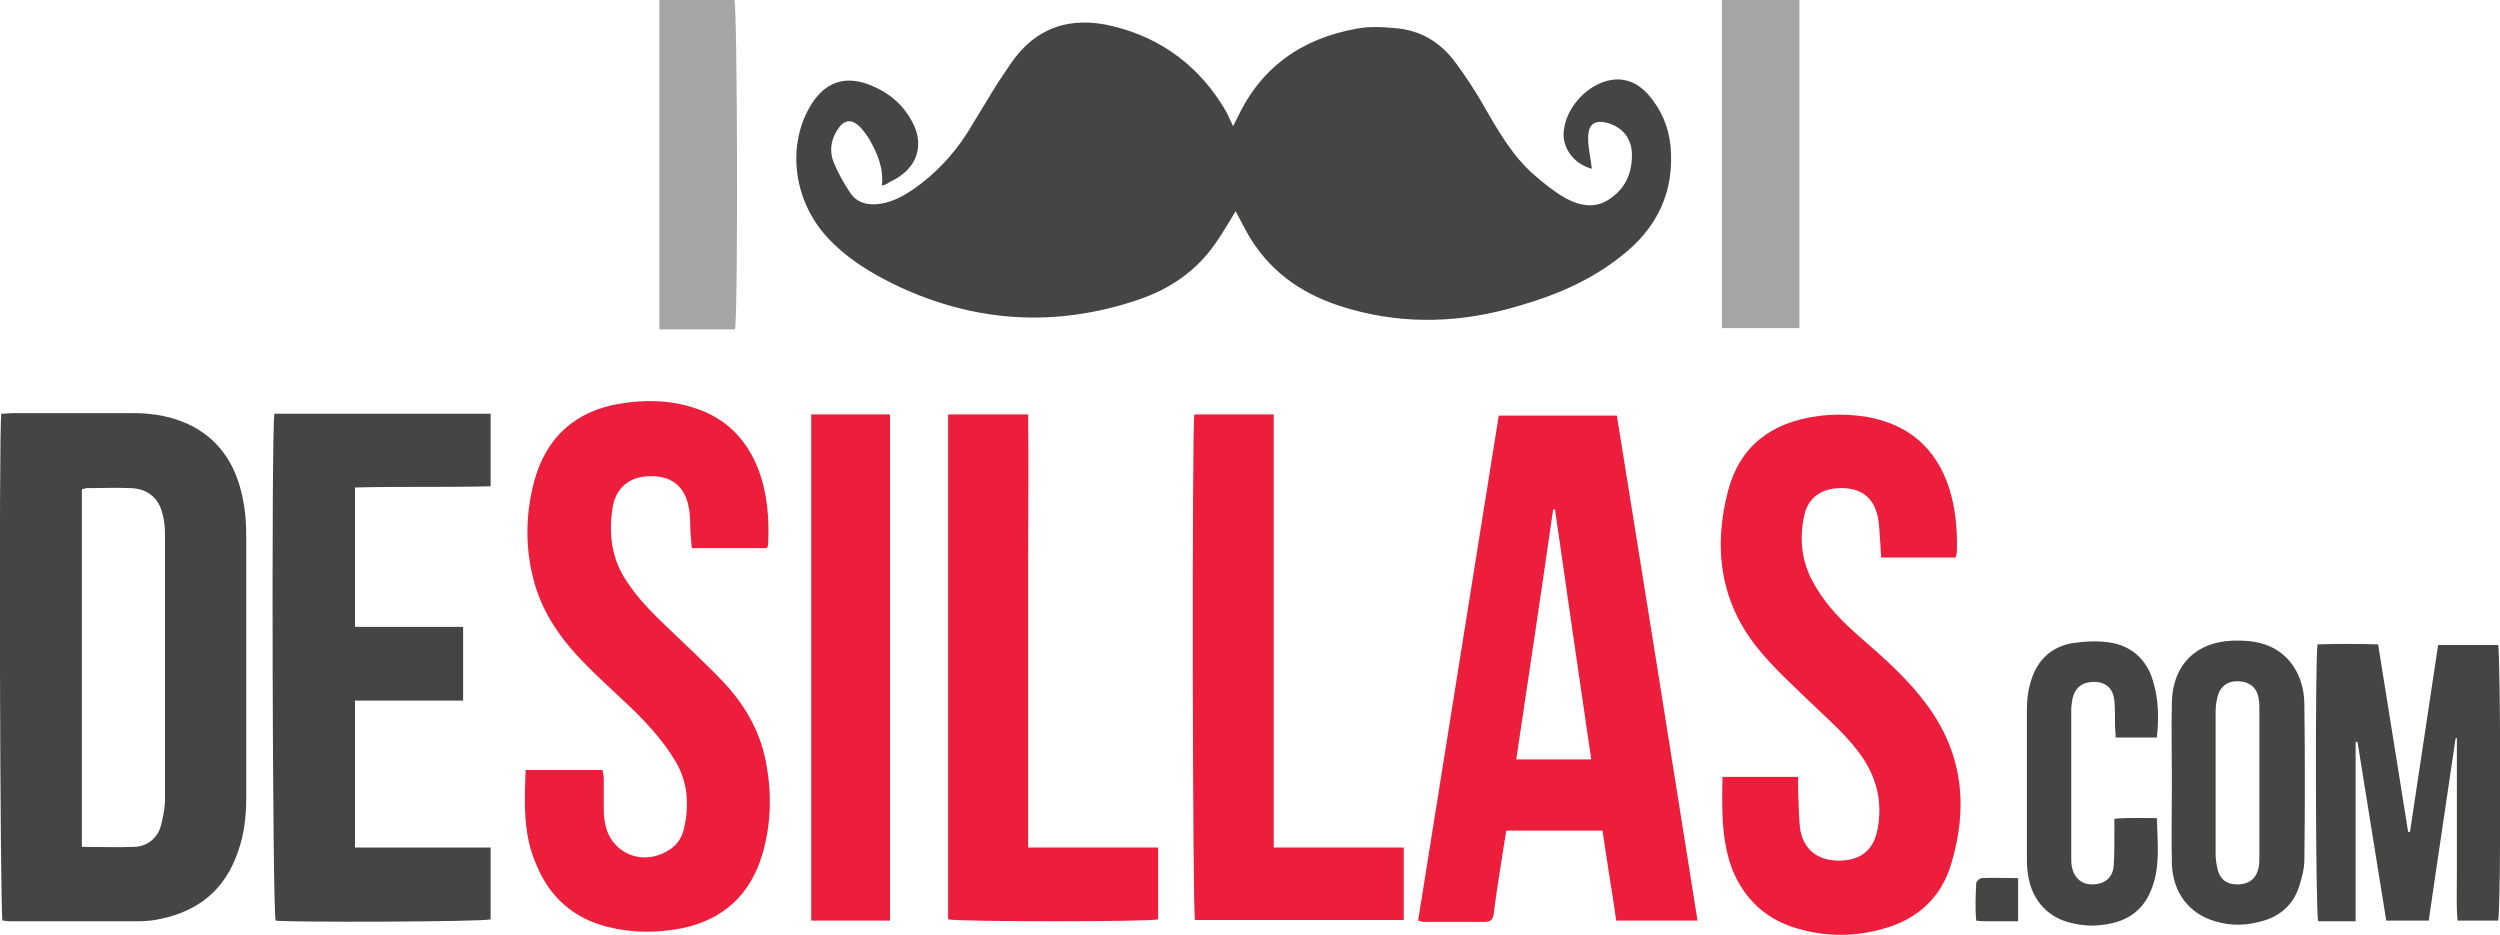 <?xml version="1.0" encoding="utf-8"?>
<!-- Generator: Adobe Illustrator 24.1.2, SVG Export Plug-In . SVG Version: 6.00 Build 0)  -->
<!DOCTYPE svg PUBLIC "-//W3C//DTD SVG 1.1//EN" "http://www.w3.org/Graphics/SVG/1.1/DTD/svg11.dtd">
<svg version="1.1" id="Layer_1" xmlns:x="http://ns.adobe.com/Extensibility/1.0/" xmlns:i="http://ns.adobe.com/AdobeIllustrator/10.0/" xmlns:graph="http://ns.adobe.com/Graphs/1.0/"
	 xmlns="http://www.w3.org/2000/svg" xmlns:xlink="http://www.w3.org/1999/xlink" x="0px" y="0px" viewBox="0 0 400 149.6"
	 style="enable-background:new 0 0 400 149.6;" xml:space="preserve">
<style type="text/css">
	.st0{fill:#454544;}
	.st1{fill:#EC1E3B;}
	.st2{fill:#A4A5A5;}
</style>
<g>
	<path class="st0" d="M141.1,29.7c0.3-2.8-0.7-5.1-2-7.4c-0.4-0.7-0.9-1.3-1.4-1.9c-1.5-1.5-2.7-1.3-3.8,0.5c-1,1.6-1.2,3.4-0.5,5.1
		c0.7,1.7,1.6,3.3,2.6,4.8c1.1,1.7,2.9,2.1,4.9,1.8c1.9-0.3,3.6-1.2,5.2-2.3c3.5-2.4,6.4-5.5,8.7-9.1c1.4-2.3,2.8-4.6,4.2-6.9
		c0.8-1.3,1.7-2.6,2.5-3.8c4-6.1,9.7-8,16.6-6.3c7.8,1.9,13.9,6.5,18,13.5c0.4,0.7,0.7,1.5,1.2,2.5c0.2-0.5,0.4-0.8,0.6-1.2
		c3.8-8.2,10.3-12.8,19.1-14.4c2-0.4,4.1-0.3,6.2-0.1c4,0.3,7.2,2.2,9.6,5.4c1.7,2.3,3.3,4.7,4.7,7.2c2.3,4,4.6,8,8.1,11
		c1.5,1.3,3,2.5,4.7,3.5c2.3,1.3,4.9,1.9,7.3,0.2c2.5-1.7,3.6-4.2,3.5-7.3c-0.1-2.4-1.5-4.1-3.8-4.8c-2.1-0.6-3.2,0.1-3.2,2.4
		c0,1.6,0.4,3.2,0.6,4.9c-2.8-0.7-4.8-3.3-4.5-6c0.3-3.5,3.3-7,6.7-8c2.7-0.8,5,0.1,6.8,2.1c2.1,2.4,3.3,5.2,3.6,8.4
		c0.6,7.3-2.2,13-7.8,17.4c-5,4-10.7,6.4-16.7,8.1c-8.8,2.6-17.7,3-26.6,0.5c-6.2-1.7-11.5-4.7-15.3-10.1c-1.3-1.8-2.2-3.8-3.2-5.6
		c-1,1.6-2,3.4-3.2,5.1c-3.1,4.5-7.4,7.4-12.5,9.1c-13.1,4.4-25.9,3.6-38.3-2.2c-4.2-2-8.2-4.4-11.4-7.9c-5.2-5.7-6.4-14.1-2.9-20.5
		c2.4-4.4,6-5.6,10.5-3.5c2.9,1.3,5.1,3.4,6.4,6.3c1.3,3,0.5,6-2.2,7.9c-0.5,0.4-1.1,0.7-1.7,1C141.7,29.6,141.4,29.6,141.1,29.7z"
		/>
	<path class="st0" d="M0.2,66.2c0.7,0,1.3-0.1,1.9-0.1c6.4,0,12.8,0,19.3,0c3.3,0,6.5,0.6,9.4,2.1c4.9,2.6,7.3,7,8.2,12.4
		c0.3,1.7,0.4,3.5,0.4,5.3c0,13.9,0,27.8,0,41.6c0,3-0.3,5.9-1.3,8.7c-2,6-6.2,9.5-12.3,10.8c-1.3,0.3-2.5,0.4-3.8,0.4
		c-6.8,0-13.6,0-20.4,0c-0.4,0-0.8-0.1-1.2-0.1C0,146-0.2,69.7,0.2,66.2z M13.1,135.5c2.9,0,5.7,0.1,8.4,0c2.2-0.1,3.8-1.5,4.3-3.6
		c0.3-1.3,0.6-2.6,0.6-4c0-14.1,0-28.2,0-42.3c0-1.1-0.1-2.3-0.4-3.4c-0.6-2.5-2.4-4-5-4.1c-2.4-0.1-4.8,0-7.1,0
		c-0.2,0-0.5,0.1-0.8,0.2C13.1,97.2,13.1,116.3,13.1,135.5z"/>
	<path class="st1" d="M271.6,147.3c-4.5,0-8.7,0-13,0c-0.7-4.8-1.5-9.6-2.2-14.4c-5.1,0-10.2,0-15.4,0c-0.3,1.9-0.6,3.8-0.9,5.7
		c-0.4,2.5-0.8,5.1-1.1,7.6c-0.1,0.9-0.5,1.3-1.4,1.3c-3.3,0-6.6,0-9.9,0c-0.2,0-0.3-0.1-0.8-0.2c4.3-26.9,8.6-53.8,12.9-80.8
		c6.3,0,12.5,0,18.9,0C263,93.2,267.3,120.1,271.6,147.3z M248.8,81.5c-0.1,0-0.2,0-0.3,0c-1.9,13.3-3.9,26.6-5.9,40c4.1,0,8,0,12,0
		C252.6,108,250.7,94.7,248.8,81.5z"/>
	<path class="st1" d="M84.1,123.2c4.2,0,8.2,0,12.3,0c0.1,0.5,0.2,1,0.2,1.4c0,1.5,0,3.1,0,4.6c0,0.6,0,1.2,0.1,1.8
		c0.5,5.2,5.7,7.8,10.2,5.1c1.5-0.9,2.3-2.2,2.6-3.8c0.8-3.7,0.5-7.4-1.5-10.6c-1.3-2.2-3-4.3-4.8-6.2c-3-3.2-6.4-6-9.5-9.2
		c-3.6-3.6-6.6-7.7-8.1-12.7c-1.6-5.5-1.6-11.1-0.1-16.7c1.9-6.9,6.5-11.1,13.6-12.3c4.1-0.7,8.2-0.6,12.1,0.7
		c4.9,1.6,8.2,4.9,10.1,9.7c1.5,3.9,1.8,8,1.6,12.1c0,0.2-0.1,0.3-0.2,0.6c-3.9,0-7.9,0-12,0c-0.1-0.7-0.1-1.4-0.2-2.1
		c-0.1-1.5,0-3-0.3-4.4c-0.6-3.4-2.8-5.1-6.2-5c-3.2,0-5.5,1.8-6,5.1c-0.6,4.1-0.2,8,2.2,11.6c1.8,2.8,4.1,5.1,6.5,7.4
		c3.1,3,6.3,5.9,9.3,9.1c3.5,3.8,5.9,8.2,6.7,13.4c0.8,4.6,0.6,9.3-0.7,13.8c-1.9,6.5-6.2,10.5-12.8,11.9c-4,0.8-8,0.8-12-0.2
		c-5.5-1.4-9.3-4.8-11.4-10C83.7,133.6,83.9,128.5,84.1,123.2z"/>
	<path class="st1" d="M275.6,124.3c4.1,0,8,0,12.1,0c0,0.9,0,1.6,0,2.4c0.1,1.9,0.1,3.9,0.3,5.8c0.5,3.4,2.8,5.2,6.2,5.2
		c3.5,0,5.6-1.7,6.2-5c0.8-4,0-7.8-2.2-11.2c-2.3-3.5-5.5-6.2-8.5-9.1c-2.9-2.8-5.9-5.5-8.4-8.6c-6.1-7.5-7.2-16.2-4.8-25.3
		c1.9-7.2,7-10.9,14.2-11.9c2.7-0.4,5.4-0.3,8,0.1c6.7,1.2,11.1,5,13.2,11.5c1,3.2,1.3,6.6,1.2,10c0,0.3-0.1,0.6-0.2,1
		c-3.9,0-7.8,0-11.9,0c-0.1-0.9-0.1-1.9-0.2-2.9c-0.1-1.4-0.1-2.8-0.5-4.2c-0.8-2.8-2.9-4.1-6-4c-3,0.1-5,1.6-5.6,4.3
		c-0.9,4-0.4,7.8,1.7,11.3c1.9,3.3,4.6,6,7.5,8.5c3.8,3.3,7.5,6.6,10.5,10.7c5.7,7.8,6.5,16.3,3.8,25.3c-1.6,5.4-5.4,8.9-10.9,10.4
		c-4.5,1.3-9.1,1.3-13.6,0c-5-1.4-8.5-4.6-10.5-9.4C275.4,134.5,275.5,129.5,275.6,124.3z"/>
	<path class="st0" d="M43.9,66.2c11.5,0,23,0,34.6,0c0,3.8,0,7.6,0,11.6c-7.2,0.2-14.4,0-21.7,0.2c0,7.4,0,14.7,0,22.3
		c5.8,0,11.5,0,17.3,0c0,4,0,7.8,0,11.8c-5.8,0-11.5,0-17.3,0c0,7.9,0,15.6,0,23.5c7.2,0,14.4,0,21.7,0c0,4,0,7.7,0,11.5
		c-1.4,0.4-31.9,0.5-34.4,0.2C43.6,146,43.4,69.4,43.9,66.2z"/>
	<path class="st1" d="M151.7,147.1c0-27,0-53.8,0-80.8c4.3,0,8.4,0,12.8,0c0.1,7.7,0,15.4,0,23.1c0,7.6,0,15.3,0,22.9
		c0,7.7,0,15.4,0,23.3c7,0,13.8,0,20.8,0c0,4,0,7.7,0,11.5C183.9,147.5,153.6,147.5,151.7,147.1z"/>
	<path class="st1" d="M203.8,66.3c0,23.1,0,46.1,0,69.3c7,0,13.8,0,20.8,0c0,4,0,7.7,0,11.6c-11.2,0-22.3,0-33.4,0
		c-0.4-1.4-0.5-78.8-0.1-80.9C195.3,66.3,199.4,66.3,203.8,66.3z"/>
	<path class="st1" d="M142.4,147.3c-4.3,0-8.4,0-12.6,0c0-27,0-53.9,0-81c4.3,0,8.4,0,12.6,0C142.4,93.3,142.4,120.2,142.4,147.3z"
		/>
	<path class="st0" d="M399.7,147.3c-2.2,0-4.2,0-6.5,0c-0.2-2.5-0.1-4.9-0.1-7.3c0-2.4,0-4.9,0-7.3c0-2.4,0-4.9,0-7.3
		c0-2.4,0-4.8,0-7.3c-0.1,0-0.1,0-0.2,0c-1.4,9.7-2.9,19.4-4.3,29.2c-2.2,0-4.4,0-6.8,0c-1.5-9.5-3.1-19.1-4.6-28.6
		c-0.1,0-0.2,0-0.3,0c0,9.5,0,19,0,28.7c-2.2,0-4.1,0-6,0c-0.4-1.4-0.5-41.4-0.1-44.3c3.1-0.1,6.3-0.1,9.7,0c1.6,10.1,3.2,20,4.8,30
		c0.1,0,0.2,0,0.3,0c1.5-9.9,3-19.9,4.5-29.9c3.3,0,6.4,0,9.6,0C400.1,104.4,400.2,145.1,399.7,147.3z"/>
	<path class="st2" d="M287.9,52.5c-4.2,0-8.2,0-12.4,0c0-17.6,0-35,0-52.5c4.2,0,8.2,0,12.4,0C287.9,17.5,287.9,34.9,287.9,52.5z"/>
	<path class="st0" d="M347.5,125.2c0-4.3-0.1-8.7,0-13c0.2-5.9,3.9-9.5,9.8-9.7c3.2-0.1,6.2,0.4,8.6,2.8c2,2.1,2.8,4.8,2.8,7.5
		c0.1,8.2,0.1,16.5,0,24.7c0,1.5-0.4,3-0.9,4.5c-0.9,2.7-2.9,4.5-5.6,5.3c-2.6,0.8-5.2,0.9-7.8,0.1c-4.1-1.2-6.7-4.5-6.9-9.1
		C347.4,134,347.5,129.6,347.5,125.2C347.5,125.2,347.5,125.2,347.5,125.2z M361.5,125.2c0-3.9,0-7.8,0-11.7c0-0.5,0-1.1-0.1-1.6
		c-0.2-1.8-1.4-2.8-3.2-2.9c-1.7-0.1-3,0.8-3.4,2.5c-0.2,0.8-0.3,1.6-0.3,2.4c0,7.6,0,15.1,0,22.7c0,0.8,0.1,1.6,0.3,2.4
		c0.4,1.8,1.6,2.6,3.5,2.5c1.7-0.1,2.8-1.1,3.1-2.8c0.1-0.6,0.1-1.2,0.1-1.8C361.5,132.9,361.5,129.1,361.5,125.2z"/>
	<path class="st2" d="M105.5,0c4.1,0,8,0,12,0c0.5,1.3,0.6,50.1,0.1,52.7c-3.9,0-7.9,0-12.1,0C105.5,35,105.5,17.7,105.5,0z"/>
	<path class="st0" d="M345.1,118c-2.3,0-4.4,0-6.6,0c0-0.8-0.1-1.4-0.1-2.1c0-1.3,0-2.6-0.1-3.8c-0.2-2-1.4-3-3.3-3
		c-1.8,0-3,0.9-3.4,2.7c-0.1,0.6-0.2,1.2-0.2,1.8c0,7.8,0,15.6,0,23.5c0,0.5,0,1.1,0.1,1.6c0.4,1.9,1.7,2.9,3.5,2.8
		c1.9-0.1,3.1-1.2,3.2-3.1c0.1-1.6,0.1-3.2,0.1-4.8c0-0.8,0-1.6,0-2.6c2.3-0.2,4.4-0.1,6.8-0.1c0.1,4.1,0.6,8-1,11.7
		c-1.7,4.1-5.3,5.4-9.4,5.5c-1.2,0-2.4-0.2-3.6-0.5c-3.8-1-6.3-4-6.7-8.3c-0.1-0.8-0.1-1.7-0.1-2.6c0-7.6,0-15.3,0-22.9
		c0-1.5,0.1-2.9,0.5-4.3c0.9-3.6,3.2-6,6.8-6.6c2-0.3,4-0.4,6-0.1c3.7,0.6,6.1,3,7,6.6C345.4,112.2,345.4,115,345.1,118z"/>
	<path class="st0" d="M322.9,147.4c-1.8,0-3.3,0-4.9,0c-0.5,0-1.1,0-1.8-0.1c-0.2-2.1-0.1-4,0-6c0-0.3,0.5-0.7,0.8-0.8
		c1.9-0.1,3.9,0,5.9,0C322.9,142.8,322.9,145,322.9,147.4z"/>
</g>
</svg>
